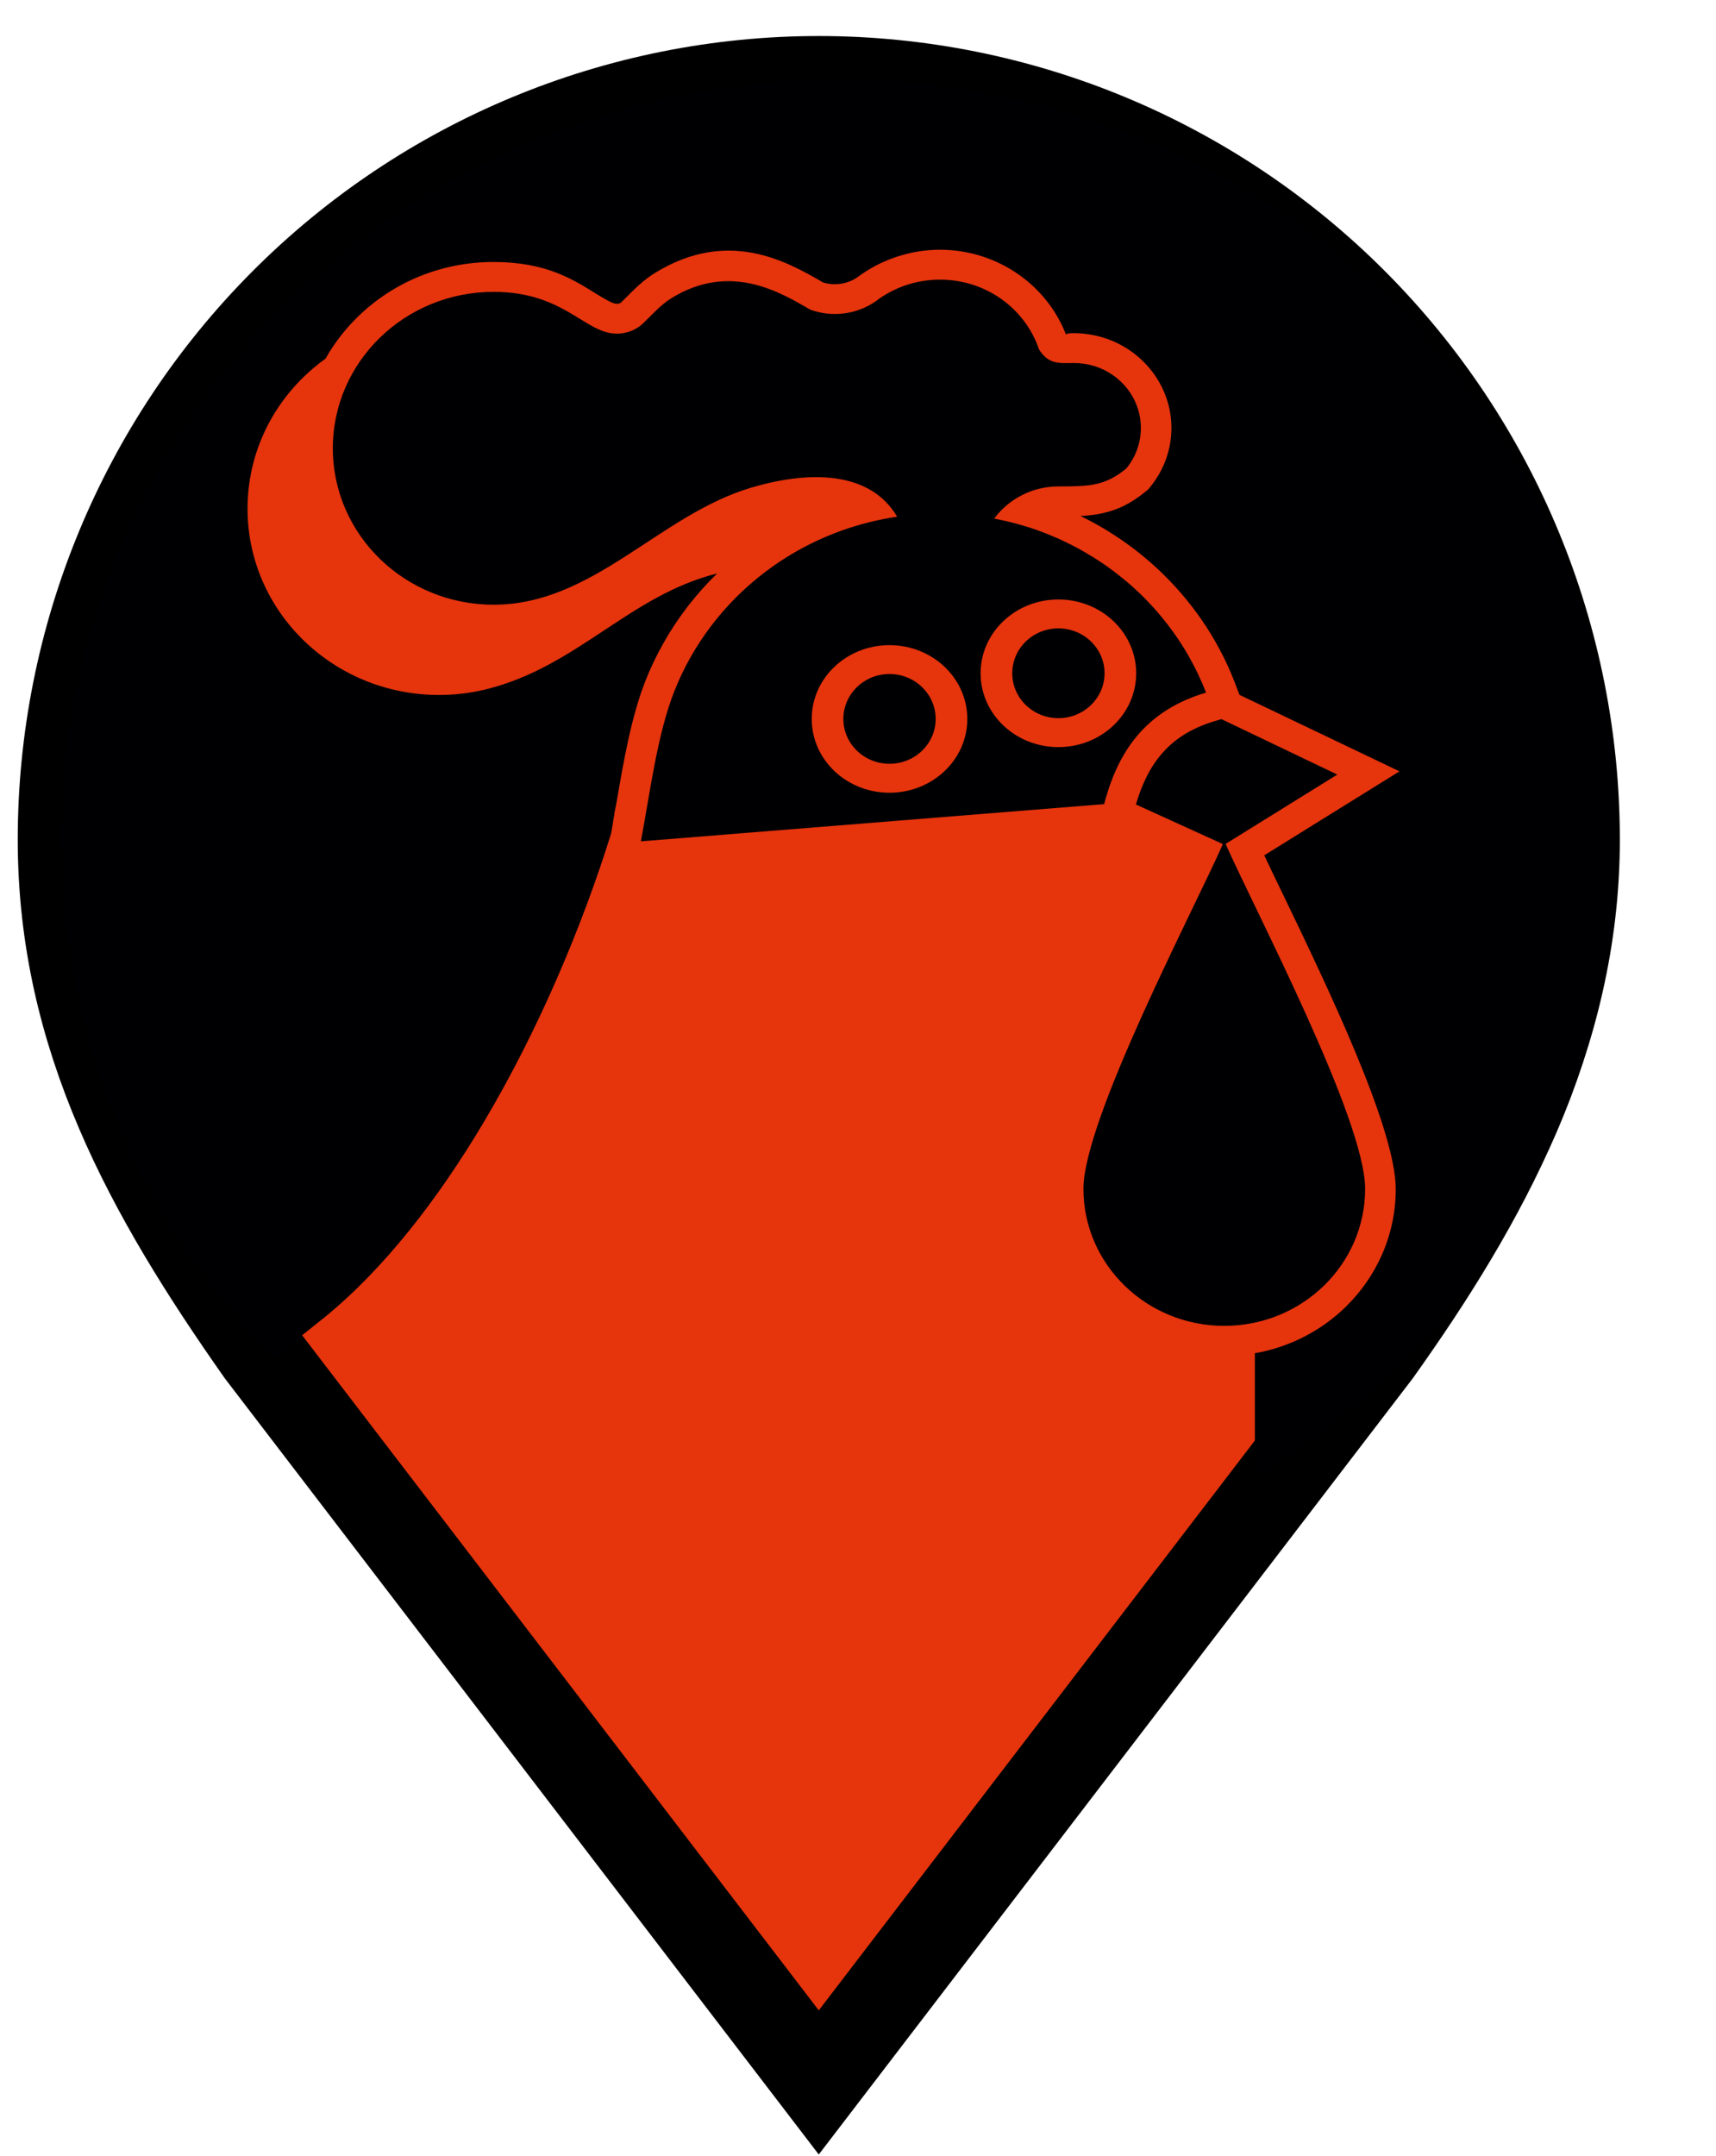 <svg width="43" height="54" viewBox="0 0 43 54" fill="none" xmlns="http://www.w3.org/2000/svg">
<path d="M34.514 33.882C37.176 30.15 39.493 25.985 39.493 21.034C39.493 15.986 37.494 11.145 33.935 7.575C30.377 4.005 25.55 2 20.517 2C15.485 2 10.658 4.005 7.1 7.575C3.541 11.145 1.542 15.986 1.542 21.034C1.542 25.985 3.729 29.91 6.521 33.882L20.517 52.165L34.514 33.882Z" fill="#E6340D" stroke="black" stroke-width="2.195" stroke-miterlimit="10"/>
<g clip-path="url(#clip0_1_403)">
<path fill-rule="evenodd" clip-rule="evenodd" d="M26.521 15.741C27.16 15.741 27.678 16.244 27.678 16.865C27.678 17.486 27.16 17.99 26.521 17.99C25.883 17.99 25.365 17.486 25.365 16.865C25.365 16.244 25.883 15.741 26.521 15.741ZM30.607 18.014L33.511 19.403L30.712 21.14C31.434 22.779 34.208 28.035 34.208 29.781C34.208 31.677 32.627 33.213 30.678 33.213C28.73 33.213 27.149 31.676 27.149 29.781C27.149 28.043 29.925 22.773 30.643 21.144L28.464 20.152C28.531 19.924 28.61 19.711 28.703 19.516C28.813 19.284 28.946 19.073 29.109 18.885C29.265 18.703 29.447 18.544 29.661 18.409C29.884 18.269 30.144 18.152 30.446 18.062L30.609 18.013L30.607 18.014ZM21.043 2C15.657 2 10.783 4.123 7.254 7.554C3.725 10.985 1.542 15.725 1.542 20.961C1.542 26.198 3.573 30.599 6.882 33.997L8.129 33.003C9.631 31.778 10.976 30.038 12.121 28.113C13.511 25.774 14.6 23.169 15.313 20.88V20.875L15.315 20.869V20.864L15.317 20.859V20.853L15.319 20.849L15.321 20.842V20.839L15.323 20.831V20.829L15.325 20.82L15.326 20.809L15.328 20.797L15.33 20.786L15.332 20.775V20.773L15.334 20.764V20.762L15.338 20.742V20.737L15.339 20.731V20.725L15.341 20.719V20.713L15.343 20.707V20.7L15.345 20.696L15.347 20.688V20.684L15.349 20.675V20.672L15.355 20.636L15.357 20.624L15.359 20.612V20.611L15.361 20.601V20.598L15.363 20.589V20.585L15.364 20.577V20.572L15.366 20.564V20.558L15.368 20.552V20.545L15.37 20.539V20.531L15.372 20.526L15.374 20.517V20.514L15.377 20.504V20.501L15.379 20.49V20.489L15.382 20.477L15.384 20.463L15.386 20.451L15.388 20.438V20.436L15.39 20.425V20.422L15.392 20.412V20.407L15.393 20.398V20.393L15.395 20.385V20.378L15.397 20.371V20.364L15.399 20.358L15.401 20.349V20.344L15.404 20.335V20.331L15.406 20.32V20.318L15.409 20.306V20.304L15.412 20.291L15.415 20.277L15.418 20.264L15.419 20.25V20.248L15.422 20.236V20.233L15.425 20.222V20.217L15.428 20.208V20.203L15.431 20.195V20.188L15.433 20.181V20.174L15.436 20.168L15.438 20.16V20.154L15.441 20.144V20.14L15.444 20.129V20.126L15.446 20.114V20.113L15.449 20.1L15.452 20.085C15.627 19.07 15.816 17.965 16.172 17.059C16.296 16.741 16.448 16.426 16.622 16.115C16.985 15.47 17.438 14.883 17.971 14.365C15.774 14.913 14.464 16.705 12.181 17.267C11.802 17.36 11.407 17.409 11.002 17.409C9.677 17.409 8.477 16.887 7.609 16.043C6.74 15.198 6.203 14.031 6.203 12.743C6.203 11.454 6.74 10.287 7.609 9.443C7.78 9.277 7.963 9.124 8.157 8.984C8.377 8.595 8.652 8.241 8.972 7.93C9.84 7.085 11.04 6.563 12.365 6.563C13.69 6.563 14.358 7.001 14.933 7.355C15.159 7.493 15.349 7.61 15.453 7.61C15.482 7.61 15.503 7.607 15.519 7.601C15.534 7.596 15.548 7.588 15.562 7.578C15.608 7.533 15.658 7.483 15.708 7.434C15.921 7.221 16.135 7.007 16.413 6.837C18.245 5.71 19.715 6.549 20.628 7.077C20.765 7.118 20.907 7.129 21.046 7.111C21.204 7.092 21.358 7.034 21.491 6.941C21.777 6.728 22.099 6.557 22.447 6.44C22.8 6.321 23.172 6.256 23.552 6.256C24.29 6.256 24.973 6.488 25.531 6.88C26.06 7.252 26.474 7.771 26.71 8.377C26.727 8.372 26.753 8.351 26.797 8.35C26.933 8.348 26.743 8.346 26.91 8.346C27.027 8.346 27.146 8.355 27.267 8.373C27.386 8.39 27.502 8.415 27.614 8.448C28.123 8.597 28.562 8.903 28.872 9.309C29.175 9.706 29.354 10.195 29.354 10.723C29.354 10.993 29.305 11.257 29.216 11.507C29.125 11.76 28.989 11.995 28.818 12.204L28.77 12.262L28.712 12.309C28.341 12.613 28.013 12.771 27.631 12.855C27.446 12.896 27.267 12.916 27.076 12.926C27.84 13.298 28.533 13.787 29.131 14.368C29.962 15.176 30.609 16.164 31.005 17.266L31.059 17.406L35.069 19.322L31.68 21.426C31.811 21.704 31.963 22.02 32.131 22.367C33.245 24.679 34.975 28.265 34.975 29.786C34.975 30.94 34.493 31.985 33.716 32.742C33.11 33.331 32.324 33.745 31.445 33.899V37.005C32.673 36.251 33.807 35.366 34.829 34.373C38.358 30.942 40.54 26.201 40.54 20.966C40.54 15.731 38.357 10.99 34.829 7.559C31.301 4.123 26.427 2 21.043 2ZM16.057 21.076L27.668 20.144C27.843 19.474 28.104 18.887 28.518 18.406C28.925 17.933 29.473 17.572 30.221 17.35C30.158 17.187 30.088 17.026 30.014 16.87L30.012 16.865C29.936 16.709 29.856 16.556 29.77 16.407L29.768 16.403C29.66 16.217 29.544 16.035 29.419 15.861L29.412 15.85C29.314 15.713 29.212 15.581 29.105 15.451C29.101 15.446 29.097 15.44 29.092 15.436C29.067 15.406 29.042 15.376 29.016 15.346C29.013 15.343 29.009 15.339 29.007 15.335C28.928 15.243 28.845 15.154 28.761 15.066C28.756 15.061 28.75 15.055 28.745 15.049C28.72 15.023 28.694 14.996 28.668 14.97C28.661 14.962 28.652 14.955 28.645 14.947C28.619 14.921 28.592 14.894 28.565 14.869C28.506 14.812 28.447 14.757 28.387 14.703C28.381 14.698 28.376 14.694 28.371 14.689C28.345 14.666 28.319 14.644 28.293 14.621C28.282 14.611 28.27 14.602 28.259 14.592C28.234 14.571 28.208 14.549 28.183 14.528C28.172 14.519 28.161 14.51 28.149 14.501C28.066 14.432 27.98 14.366 27.894 14.3C27.88 14.29 27.865 14.279 27.851 14.268C27.827 14.25 27.802 14.232 27.777 14.214C27.762 14.203 27.746 14.192 27.729 14.18C27.705 14.163 27.68 14.146 27.656 14.129C27.64 14.118 27.624 14.108 27.608 14.097C27.565 14.067 27.521 14.038 27.476 14.01C27.458 13.998 27.439 13.986 27.42 13.974C27.396 13.96 27.373 13.945 27.349 13.931C27.329 13.918 27.309 13.906 27.288 13.895C27.265 13.881 27.242 13.867 27.219 13.853C27.196 13.84 27.174 13.827 27.152 13.814C27.123 13.798 27.094 13.781 27.065 13.765C27.033 13.747 26.999 13.729 26.967 13.712C26.945 13.7 26.924 13.689 26.903 13.678C26.878 13.666 26.854 13.653 26.829 13.64C26.807 13.63 26.785 13.619 26.763 13.608C26.738 13.595 26.712 13.584 26.687 13.571C26.666 13.561 26.645 13.551 26.625 13.541C26.581 13.521 26.537 13.501 26.494 13.481C26.477 13.474 26.46 13.467 26.442 13.46C26.412 13.446 26.381 13.433 26.35 13.42C26.33 13.412 26.309 13.403 26.289 13.395C26.26 13.383 26.231 13.371 26.203 13.36C26.183 13.352 26.163 13.345 26.143 13.337C26.108 13.323 26.073 13.31 26.038 13.298C26.024 13.292 26.011 13.288 25.997 13.282C25.95 13.265 25.902 13.25 25.855 13.234C25.837 13.227 25.819 13.222 25.801 13.216C25.768 13.206 25.736 13.196 25.702 13.186C25.683 13.179 25.663 13.174 25.645 13.168C25.61 13.159 25.576 13.149 25.541 13.139C25.525 13.134 25.509 13.13 25.492 13.125C25.442 13.112 25.393 13.098 25.343 13.085C25.329 13.082 25.317 13.079 25.304 13.076C25.265 13.066 25.226 13.057 25.186 13.048C25.168 13.044 25.149 13.04 25.131 13.036C25.095 13.027 25.06 13.02 25.024 13.013C25.006 13.009 24.988 13.006 24.97 13.002C24.951 12.999 24.933 12.995 24.913 12.991C25.273 12.503 25.861 12.185 26.526 12.185C27.305 12.185 27.69 12.173 28.223 11.736C28.452 11.458 28.588 11.105 28.588 10.721C28.588 9.986 28.087 9.364 27.398 9.163C27.245 9.118 27.082 9.094 26.914 9.094C26.561 9.094 26.273 9.142 26.035 8.75C25.693 7.736 24.712 7.005 23.556 7.005C22.946 7.005 22.385 7.208 21.941 7.549C21.466 7.878 20.849 7.956 20.305 7.757C19.551 7.322 18.302 6.561 16.826 7.468C16.561 7.63 16.325 7.9 16.082 8.131C15.915 8.272 15.696 8.358 15.457 8.358C14.656 8.358 14.14 7.311 12.37 7.311C10.144 7.311 8.34 9.065 8.34 11.229C8.34 13.394 10.144 15.148 12.37 15.148C14.863 15.148 16.517 12.906 18.81 12.22C20.247 11.79 21.797 11.778 22.48 12.944C20.576 13.224 18.918 14.236 17.822 15.677C17.44 16.179 17.126 16.732 16.894 17.324C16.463 18.42 16.284 19.895 16.061 21.065L16.058 21.079L16.057 21.076ZM22.289 16.161C23.366 16.161 24.239 16.988 24.239 18.01C24.239 19.031 23.366 19.858 22.289 19.858C21.213 19.858 20.34 19.031 20.34 18.01C20.34 16.988 21.213 16.161 22.289 16.161ZM26.521 15.017C25.445 15.017 24.572 15.845 24.572 16.866C24.572 17.888 25.445 18.715 26.521 18.715C27.598 18.715 28.471 17.888 28.471 16.866C28.471 15.845 27.598 15.017 26.521 15.017ZM22.289 16.884C22.928 16.884 23.446 17.388 23.446 18.009C23.446 18.63 22.928 19.133 22.289 19.133C21.651 19.133 21.133 18.63 21.133 18.009C21.133 17.388 21.651 16.884 22.289 16.884Z" fill="#000003"/>
</g>
<defs>
<clipPath id="clip0_1_403">
<rect width="39" height="35" fill="white" transform="translate(1.542 2)"/>
</clipPath>
</defs>
</svg>
